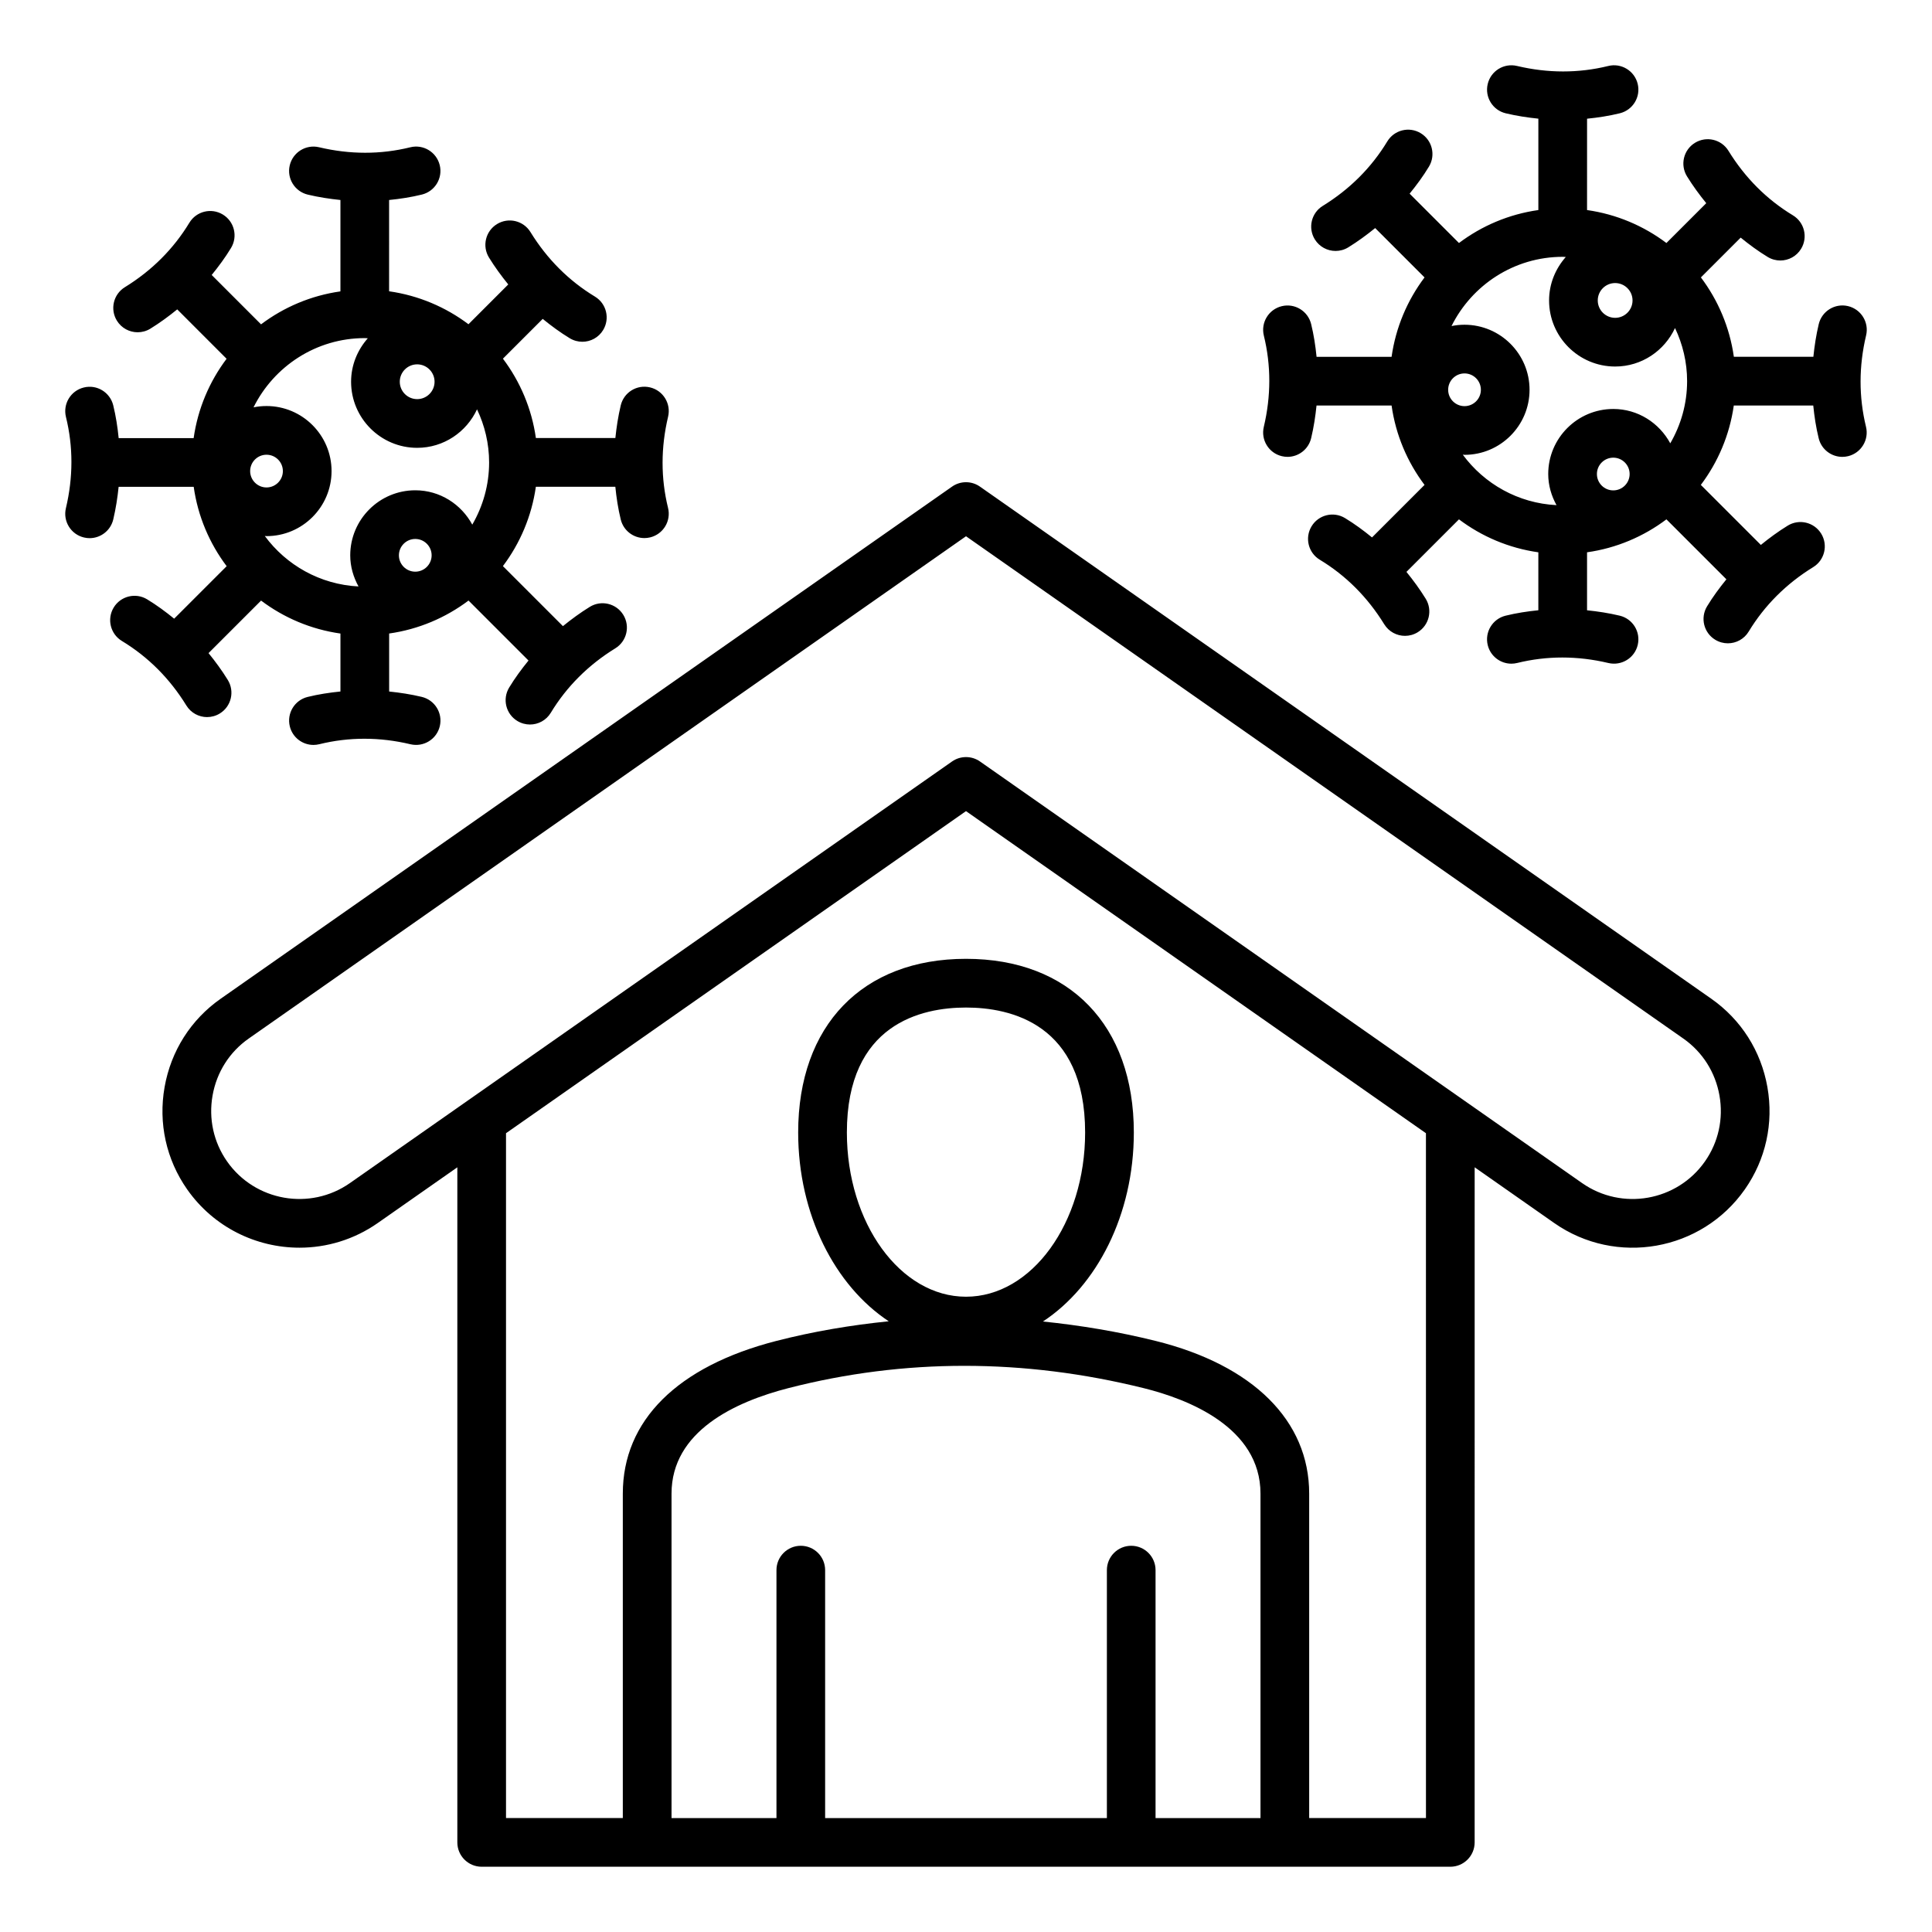 <?xml version="1.0" encoding="UTF-8"?>
<!-- Uploaded to: SVG Repo, www.svgrepo.com, Generator: SVG Repo Mixer Tools -->
<svg fill="#000000" width="800px" height="800px" version="1.1" viewBox="144 144 512 512" xmlns="http://www.w3.org/2000/svg">
 <path d="m597.49 408.66-193.79-135.7c-2.219-1.559-5.184-1.559-7.398 0l-193.8 135.7c-7.914 5.535-13.199 13.859-14.883 23.426-1.691 9.566 0.438 19.191 5.977 27.105 7.055 10.066 18.324 15.461 29.773 15.461 7.184 0 14.441-2.125 20.762-6.551l21.07-14.754v178.91c0 3.562 2.891 6.449 6.449 6.449h256.7c3.562 0 6.449-2.887 6.449-6.449l0.004-178.91 21.07 14.758c16.395 11.484 39.055 7.477 50.531-8.91 5.543-7.91 7.668-17.539 5.977-27.105-1.688-9.57-6.973-17.887-14.887-23.426zm-197.49 78.984c-17.406 0-31.57-19.523-31.57-43.523 0-28.812 19.785-33.113 31.57-33.113s31.57 4.305 31.57 33.113c0 23.996-14.164 43.523-31.57 43.523zm47.137 24.242c11.539 2.859 30.906 10.297 30.906 27.945v85.977h-27.809v-65.711c0-3.562-2.891-6.449-6.449-6.449-3.562 0-6.449 2.887-6.449 6.449v65.711h-74.668v-65.711c0-3.562-2.891-6.449-6.449-6.449-3.562 0-6.449 2.887-6.449 6.449v65.711h-27.809v-85.977c0-16.531 16.836-24.328 30.957-27.961 30.676-7.883 62.379-7.883 94.219 0.016zm74.758 113.92h-30.949v-85.977c0-19.301-14.836-34.055-40.699-40.473-9.973-2.473-19.934-4.125-29.859-5.144 14.289-9.398 24.09-28.301 24.09-50.094 0-28.387-17.039-46.02-44.477-46.02s-44.477 17.633-44.477 46.02c0 21.742 9.758 40.621 24 50.035-10.012 1.012-19.969 2.688-29.82 5.215-26.215 6.738-40.652 21.109-40.652 40.457v85.977h-30.953v-181.49l121.9-85.355 121.89 85.355zm73.938-174.02c-7.394 10.559-21.996 13.137-32.562 5.742l-159.57-111.73c-1.105-0.777-2.41-1.164-3.699-1.164s-2.594 0.387-3.699 1.164l-159.57 111.73c-10.559 7.391-25.164 4.816-32.562-5.742-3.562-5.09-4.93-11.289-3.84-17.465 1.086-6.172 4.492-11.535 9.582-15.098l190.09-133.11 190.09 133.11c5.09 3.562 8.492 8.926 9.582 15.098 1.086 6.176-0.277 12.375-3.844 17.465zm-396.95-117.75c1.156 0 2.324-0.309 3.379-0.961 3.035-1.867 3.977-5.84 2.109-8.875-1.555-2.523-3.281-4.871-5.106-7.117l13.922-13.922c6.035 4.543 13.215 7.625 21.035 8.734v15.359c-2.918 0.293-5.82 0.734-8.695 1.441-3.457 0.852-5.574 4.344-4.723 7.805 0.723 2.945 3.359 4.914 6.262 4.914 0.508 0 1.023-0.062 1.547-0.188 7.867-1.938 15.996-1.938 24.172 0.012 3.473 0.812 6.941-1.324 7.766-4.785 0.828-3.469-1.316-6.941-4.785-7.773-2.883-0.688-5.762-1.125-8.637-1.422v-15.371c7.82-1.105 14.992-4.188 21.035-8.734l15.895 15.895c-1.852 2.273-3.594 4.633-5.129 7.164-1.844 3.051-0.871 7.016 2.18 8.859 1.043 0.629 2.199 0.934 3.336 0.934 2.18 0 4.309-1.105 5.519-3.113 4.199-6.926 9.949-12.676 17.102-17.082 3.035-1.867 3.977-5.84 2.109-8.875-1.875-3.039-5.852-3.984-8.879-2.109-2.523 1.555-4.871 3.285-7.117 5.106l-15.906-15.906c4.543-6.035 7.621-13.215 8.734-21.035h21.059c0.293 2.918 0.734 5.82 1.438 8.691 0.723 2.945 3.359 4.914 6.262 4.914 0.508 0 1.027-0.062 1.547-0.188 3.457-0.852 5.574-4.344 4.723-7.805-1.938-7.863-1.93-15.996 0.012-24.176 0.824-3.469-1.316-6.941-4.785-7.766-3.5-0.828-6.949 1.324-7.766 4.785-0.684 2.887-1.125 5.762-1.422 8.637l-21.062 0.004c-1.105-7.82-4.188-14.992-8.734-21.035l10.543-10.543c2.273 1.852 4.633 3.594 7.164 5.129 1.043 0.629 2.199 0.934 3.336 0.934 2.18 0 4.309-1.105 5.519-3.113 1.844-3.051 0.871-7.016-2.18-8.859-6.934-4.199-12.684-9.949-17.086-17.102-1.875-3.039-5.836-3.977-8.879-2.109-3.035 1.867-3.977 5.84-2.109 8.875 1.559 2.523 3.285 4.875 5.106 7.117l-10.547 10.547c-6.035-4.543-13.215-7.621-21.035-8.734l0.004-24.191c2.914-0.293 5.816-0.734 8.691-1.441 3.457-0.852 5.574-4.344 4.723-7.805-0.852-3.457-4.344-5.582-7.805-4.723-7.871 1.938-16 1.93-24.172-0.012-3.465-0.82-6.941 1.324-7.766 4.785-0.828 3.469 1.316 6.941 4.785 7.773 2.887 0.688 5.766 1.125 8.645 1.422v24.219c-7.82 1.105-15 4.188-21.039 8.734l-13.078-13.082c1.852-2.273 3.594-4.633 5.129-7.164 1.844-3.051 0.871-7.016-2.18-8.859s-7.016-0.871-8.863 2.18c-4.199 6.934-9.949 12.68-17.098 17.082-3.035 1.867-3.977 5.84-2.109 8.875 1.223 1.977 3.332 3.07 5.5 3.07 1.156 0 2.324-0.309 3.379-0.961 2.523-1.555 4.871-3.281 7.109-5.106l13.082 13.09c-4.543 6.035-7.621 13.215-8.734 21.035l-19.867-0.008c-0.293-2.918-0.734-5.816-1.438-8.691-0.855-3.457-4.344-5.594-7.809-4.723-3.457 0.852-5.574 4.344-4.723 7.805 1.938 7.863 1.93 15.996-0.012 24.176-0.824 3.465 1.316 6.941 4.785 7.766 0.504 0.117 1.004 0.18 1.496 0.18 2.922 0 5.566-2 6.269-4.965 0.684-2.887 1.125-5.766 1.422-8.645h19.895c1.105 7.82 4.188 15 8.734 21.035l-13.914 13.91c-2.273-1.852-4.633-3.594-7.164-5.129-3.043-1.844-7.016-0.871-8.863 2.18-1.844 3.051-0.871 7.016 2.18 8.859 6.934 4.199 12.684 9.949 17.086 17.102 1.215 1.977 3.332 3.07 5.492 3.07zm11.41-65.191c0-2.394 1.945-4.336 4.336-4.336 2.387 0 4.336 1.945 4.336 4.336 0 2.387-1.945 4.336-4.336 4.336-2.387 0-4.336-1.949-4.336-4.336zm4.336 17.234c9.504 0 17.238-7.731 17.238-17.238 0-9.504-7.731-17.238-17.238-17.238-1.176 0-2.332 0.121-3.441 0.348 5.394-10.852 16.574-18.348 29.488-18.348 0.27 0 0.531 0.031 0.797 0.043-2.723 3.086-4.43 7.09-4.43 11.523 0 9.656 7.856 17.512 17.512 17.512 7.043 0 13.082-4.199 15.863-10.203 2.031 4.277 3.203 9.035 3.203 14.074 0 6.008-1.645 11.625-4.461 16.484-2.918-5.391-8.555-9.102-15.105-9.102-9.504 0-17.238 7.731-17.238 17.238 0 3 0.84 5.785 2.195 8.246-10.188-0.516-19.145-5.652-24.84-13.379 0.152-0.004 0.297 0.039 0.457 0.039zm44.535-40.914c0 2.539-2.066 4.609-4.609 4.609-2.539 0-4.609-2.066-4.609-4.609 0-2.539 2.066-4.609 4.609-4.609 2.539 0.004 4.609 2.07 4.609 4.609zm-9.449 46c0-2.387 1.945-4.336 4.336-4.336 2.387 0 4.336 1.945 4.336 4.336 0 2.387-1.945 4.336-4.336 4.336-2.387 0-4.336-1.941-4.336-4.336zm388.82-58.27c0.828-3.469-1.316-6.941-4.785-7.773-3.473-0.82-6.938 1.324-7.766 4.785-0.688 2.887-1.125 5.766-1.422 8.645h-21.07c-1.105-7.82-4.188-14.992-8.734-21.035l10.543-10.543c2.273 1.852 4.633 3.594 7.164 5.129 1.043 0.629 2.199 0.934 3.336 0.934 2.18 0 4.309-1.105 5.519-3.113 1.844-3.051 0.871-7.016-2.18-8.859-6.934-4.191-12.676-9.949-17.082-17.102-1.875-3.039-5.836-3.977-8.879-2.109-3.035 1.867-3.977 5.84-2.109 8.875 1.559 2.523 3.281 4.871 5.106 7.117l-10.555 10.555c-6.035-4.543-13.215-7.621-21.035-8.734l0.004-24.207c2.914-0.293 5.816-0.734 8.691-1.441 3.457-0.852 5.574-4.344 4.723-7.805-0.852-3.457-4.344-5.582-7.809-4.723-7.856 1.93-15.992 1.93-24.168-0.012-3.481-0.824-6.949 1.324-7.766 4.785-0.824 3.469 1.316 6.941 4.785 7.766 2.883 0.688 5.762 1.125 8.637 1.418v24.219c-7.82 1.105-15 4.188-21.039 8.734l-13.078-13.078c1.852-2.273 3.594-4.633 5.121-7.164 1.844-3.051 0.871-7.016-2.18-8.859-3.043-1.848-7.012-0.871-8.859 2.18-4.191 6.926-9.941 12.676-17.098 17.082-3.035 1.867-3.977 5.84-2.109 8.875 1.223 1.977 3.332 3.07 5.5 3.07 1.156 0 2.324-0.309 3.379-0.961 2.523-1.555 4.871-3.281 7.117-5.106l13.082 13.082c-4.543 6.035-7.621 13.215-8.734 21.035h-19.879c-0.293-2.914-0.734-5.816-1.438-8.684-0.852-3.457-4.344-5.582-7.805-4.727-3.457 0.852-5.578 4.34-4.727 7.805 1.93 7.871 1.926 16.008-0.012 24.176-0.824 3.465 1.316 6.941 4.785 7.766 0.504 0.117 1.004 0.18 1.496 0.18 2.922 0 5.566-2 6.269-4.965 0.688-2.883 1.125-5.762 1.422-8.637h19.891c1.105 7.82 4.188 15 8.734 21.035l-13.918 13.918c-2.266-1.852-4.629-3.594-7.16-5.129-3.051-1.848-7.016-0.871-8.863 2.18-1.844 3.051-0.871 7.016 2.18 8.859 6.934 4.191 12.676 9.949 17.082 17.102 1.223 1.977 3.332 3.07 5.5 3.07 1.156 0 2.324-0.309 3.379-0.961 3.035-1.867 3.977-5.84 2.109-8.875-1.559-2.523-3.285-4.875-5.106-7.117l13.922-13.922c6.035 4.543 13.215 7.625 21.035 8.734v15.355c-2.914 0.293-5.816 0.734-8.684 1.441-3.457 0.852-5.578 4.344-4.727 7.805 0.723 2.945 3.359 4.914 6.262 4.914 0.508 0 1.023-0.062 1.543-0.188 7.867-1.93 16.008-1.93 24.176 0.012 3.469 0.812 6.949-1.324 7.766-4.785 0.824-3.469-1.316-6.941-4.785-7.766-2.887-0.688-5.766-1.125-8.645-1.422v-15.367c7.82-1.105 15-4.188 21.035-8.734l15.895 15.895c-1.852 2.273-3.594 4.633-5.129 7.164-1.844 3.051-0.871 7.016 2.18 8.859 1.043 0.629 2.199 0.934 3.336 0.934 2.18 0 4.309-1.105 5.519-3.113 4.199-6.926 9.949-12.676 17.102-17.082 3.035-1.867 3.977-5.84 2.109-8.875-1.879-3.039-5.852-3.977-8.879-2.109-2.523 1.555-4.871 3.281-7.109 5.106l-15.906-15.906c4.543-6.035 7.621-13.215 8.734-21.035h21.059c0.293 2.918 0.734 5.82 1.441 8.691 0.723 2.945 3.359 4.914 6.262 4.914 0.508 0 1.027-0.062 1.547-0.188 3.457-0.852 5.574-4.344 4.723-7.805-1.918-7.883-1.914-16.012 0.027-24.184zm-71.336 36.727c0-2.387 1.945-4.336 4.336-4.336 2.387 0 4.336 1.945 4.336 4.336 0 2.387-1.945 4.336-4.336 4.336s-4.336-1.949-4.336-4.336zm4.336-17.238c-9.504 0-17.238 7.731-17.238 17.238 0 3 0.84 5.789 2.195 8.246-10.188-0.508-19.148-5.652-24.844-13.379 0.156 0.004 0.305 0.047 0.461 0.047 9.504 0 17.238-7.731 17.238-17.238 0-9.504-7.731-17.238-17.238-17.238-1.18 0-2.332 0.121-3.441 0.348 5.394-10.852 16.574-18.348 29.488-18.348 0.27 0 0.531 0.031 0.797 0.043-2.723 3.086-4.43 7.09-4.43 11.523 0 9.656 7.856 17.508 17.512 17.508 7.043 0 13.082-4.199 15.863-10.203 2.031 4.277 3.203 9.035 3.203 14.074 0 6.004-1.645 11.625-4.461 16.48-2.922-5.394-8.559-9.102-15.105-9.102zm-43.758-5.086c0-2.394 1.945-4.336 4.336-4.336 2.387 0 4.336 1.945 4.336 4.336 0 2.387-1.945 4.336-4.336 4.336-2.394-0.004-4.336-1.945-4.336-4.336zm48.863-23.676c0 2.539-2.066 4.609-4.609 4.609-2.539 0-4.609-2.066-4.609-4.609 0-2.539 2.066-4.609 4.609-4.609 2.543 0.004 4.609 2.07 4.609 4.609z"/>
</svg>